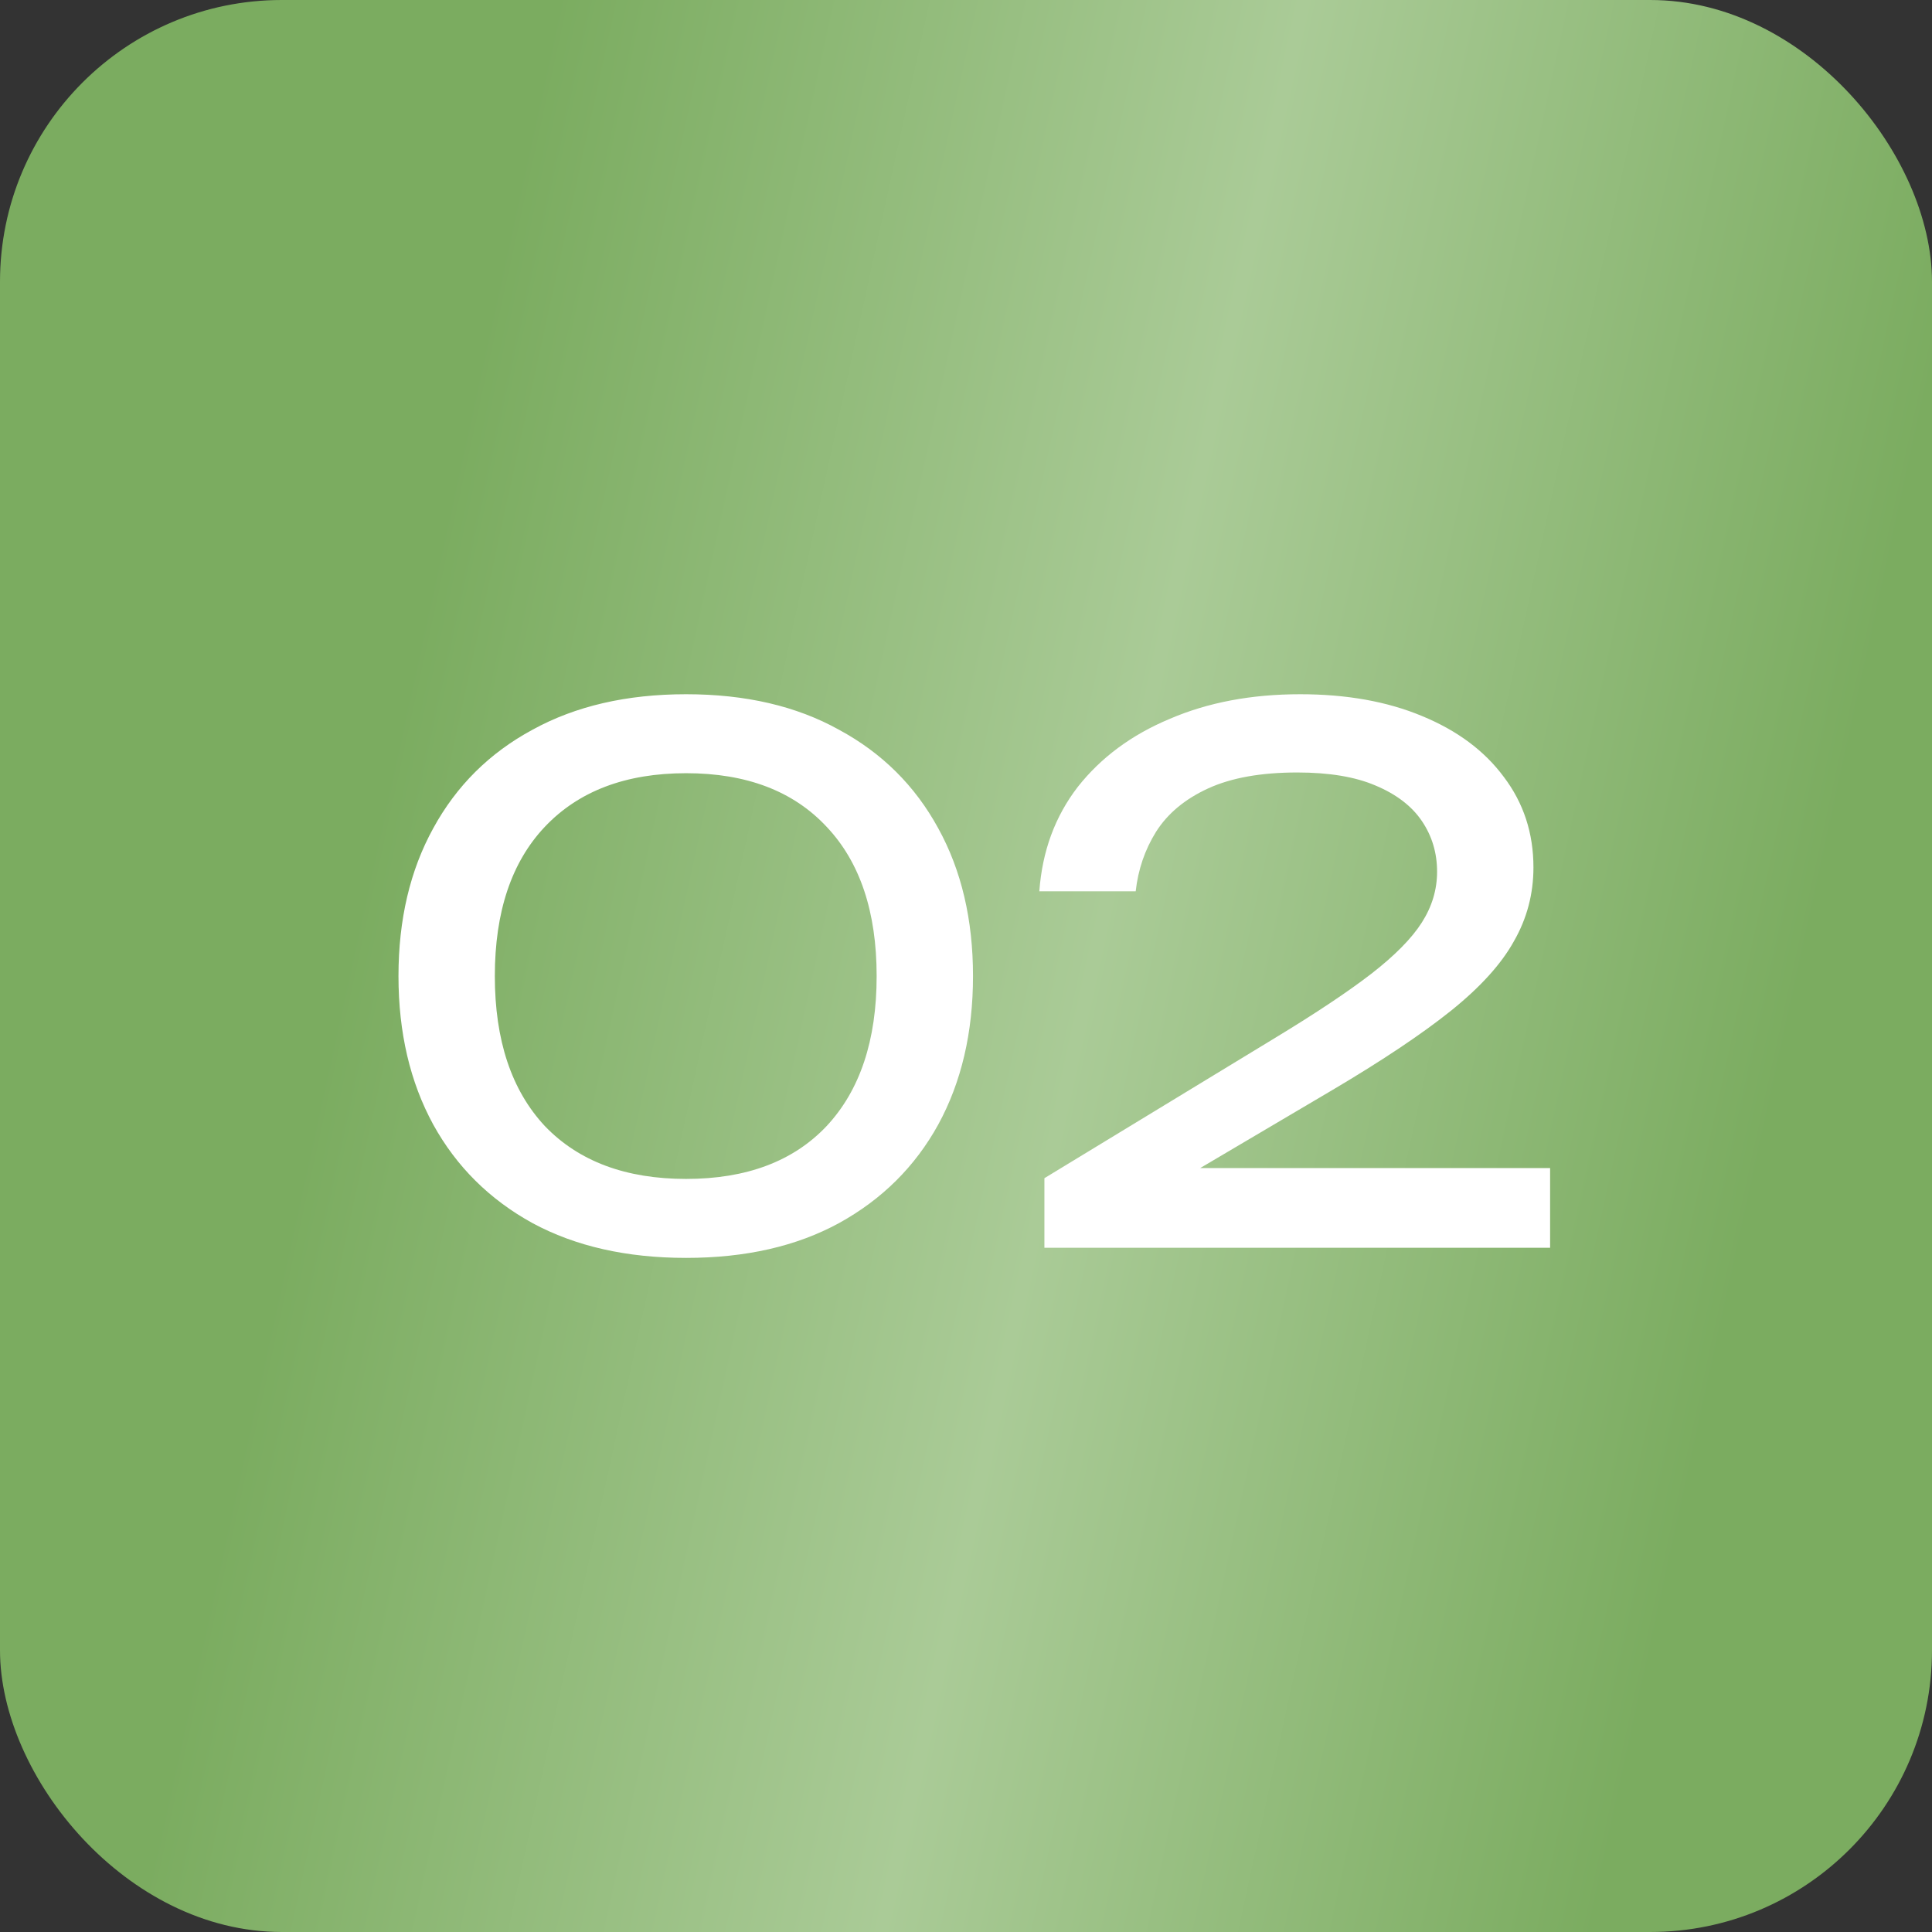 <svg width="48" height="48" viewBox="0 0 48 48" fill="none" xmlns="http://www.w3.org/2000/svg">
<rect x="0" y="0" width="48" height="48" fill="#333333" stroke="none"/>
<rect width="48" height="48" rx="7" fill="url(#paint0_linear_1350_23)"/>
<path d="M17.046 31.252C15.57 31.252 14.298 30.964 13.23 30.388C12.162 29.8 11.34 28.984 10.764 27.94C10.188 26.884 9.9 25.654 9.9 24.25C9.9 22.846 10.188 21.622 10.764 20.578C11.34 19.522 12.162 18.706 13.23 18.13C14.298 17.542 15.57 17.248 17.046 17.248C18.522 17.248 19.788 17.542 20.844 18.13C21.912 18.706 22.734 19.522 23.31 20.578C23.886 21.622 24.174 22.846 24.174 24.25C24.174 25.654 23.886 26.884 23.31 27.94C22.734 28.984 21.912 29.8 20.844 30.388C19.788 30.964 18.522 31.252 17.046 31.252ZM17.046 29.29C18.546 29.29 19.71 28.852 20.538 27.976C21.366 27.088 21.78 25.846 21.78 24.25C21.78 22.654 21.366 21.418 20.538 20.542C19.71 19.654 18.546 19.21 17.046 19.21C15.546 19.21 14.376 19.654 13.536 20.542C12.708 21.418 12.294 22.654 12.294 24.25C12.294 25.846 12.708 27.088 13.536 27.976C14.376 28.852 15.546 29.29 17.046 29.29ZM25.822 22.144C25.894 21.148 26.212 20.284 26.776 19.552C27.352 18.82 28.114 18.256 29.062 17.86C30.01 17.452 31.09 17.248 32.302 17.248C33.454 17.248 34.462 17.428 35.326 17.788C36.202 18.148 36.88 18.652 37.36 19.3C37.852 19.948 38.098 20.698 38.098 21.55C38.098 22.21 37.936 22.822 37.612 23.386C37.3 23.95 36.778 24.526 36.046 25.114C35.326 25.69 34.348 26.344 33.112 27.076L28.63 29.722L28.324 29.02H38.512V31H25.948V29.272L31.69 25.78C32.698 25.168 33.49 24.64 34.066 24.196C34.654 23.74 35.074 23.314 35.326 22.918C35.578 22.522 35.704 22.102 35.704 21.658C35.704 21.19 35.578 20.77 35.326 20.398C35.074 20.026 34.69 19.732 34.174 19.516C33.67 19.3 33.022 19.192 32.23 19.192C31.33 19.192 30.592 19.324 30.016 19.588C29.44 19.852 29.008 20.212 28.72 20.668C28.444 21.112 28.276 21.604 28.216 22.144H25.822Z" fill="white"/>
<defs>
<linearGradient id="paint0_linear_1350_23" x1="6.302" y1="6.20815e-07" x2="56.112" y2="10.887" gradientUnits="userSpaceOnUse">
<stop offset="0.144" stop-color="#7BAC60"/>
<stop offset="0.5" stop-color="#AACB97"/>
<stop offset="0.839" stop-color="#7BAC60"/>
</linearGradient>
</defs>
</svg>
